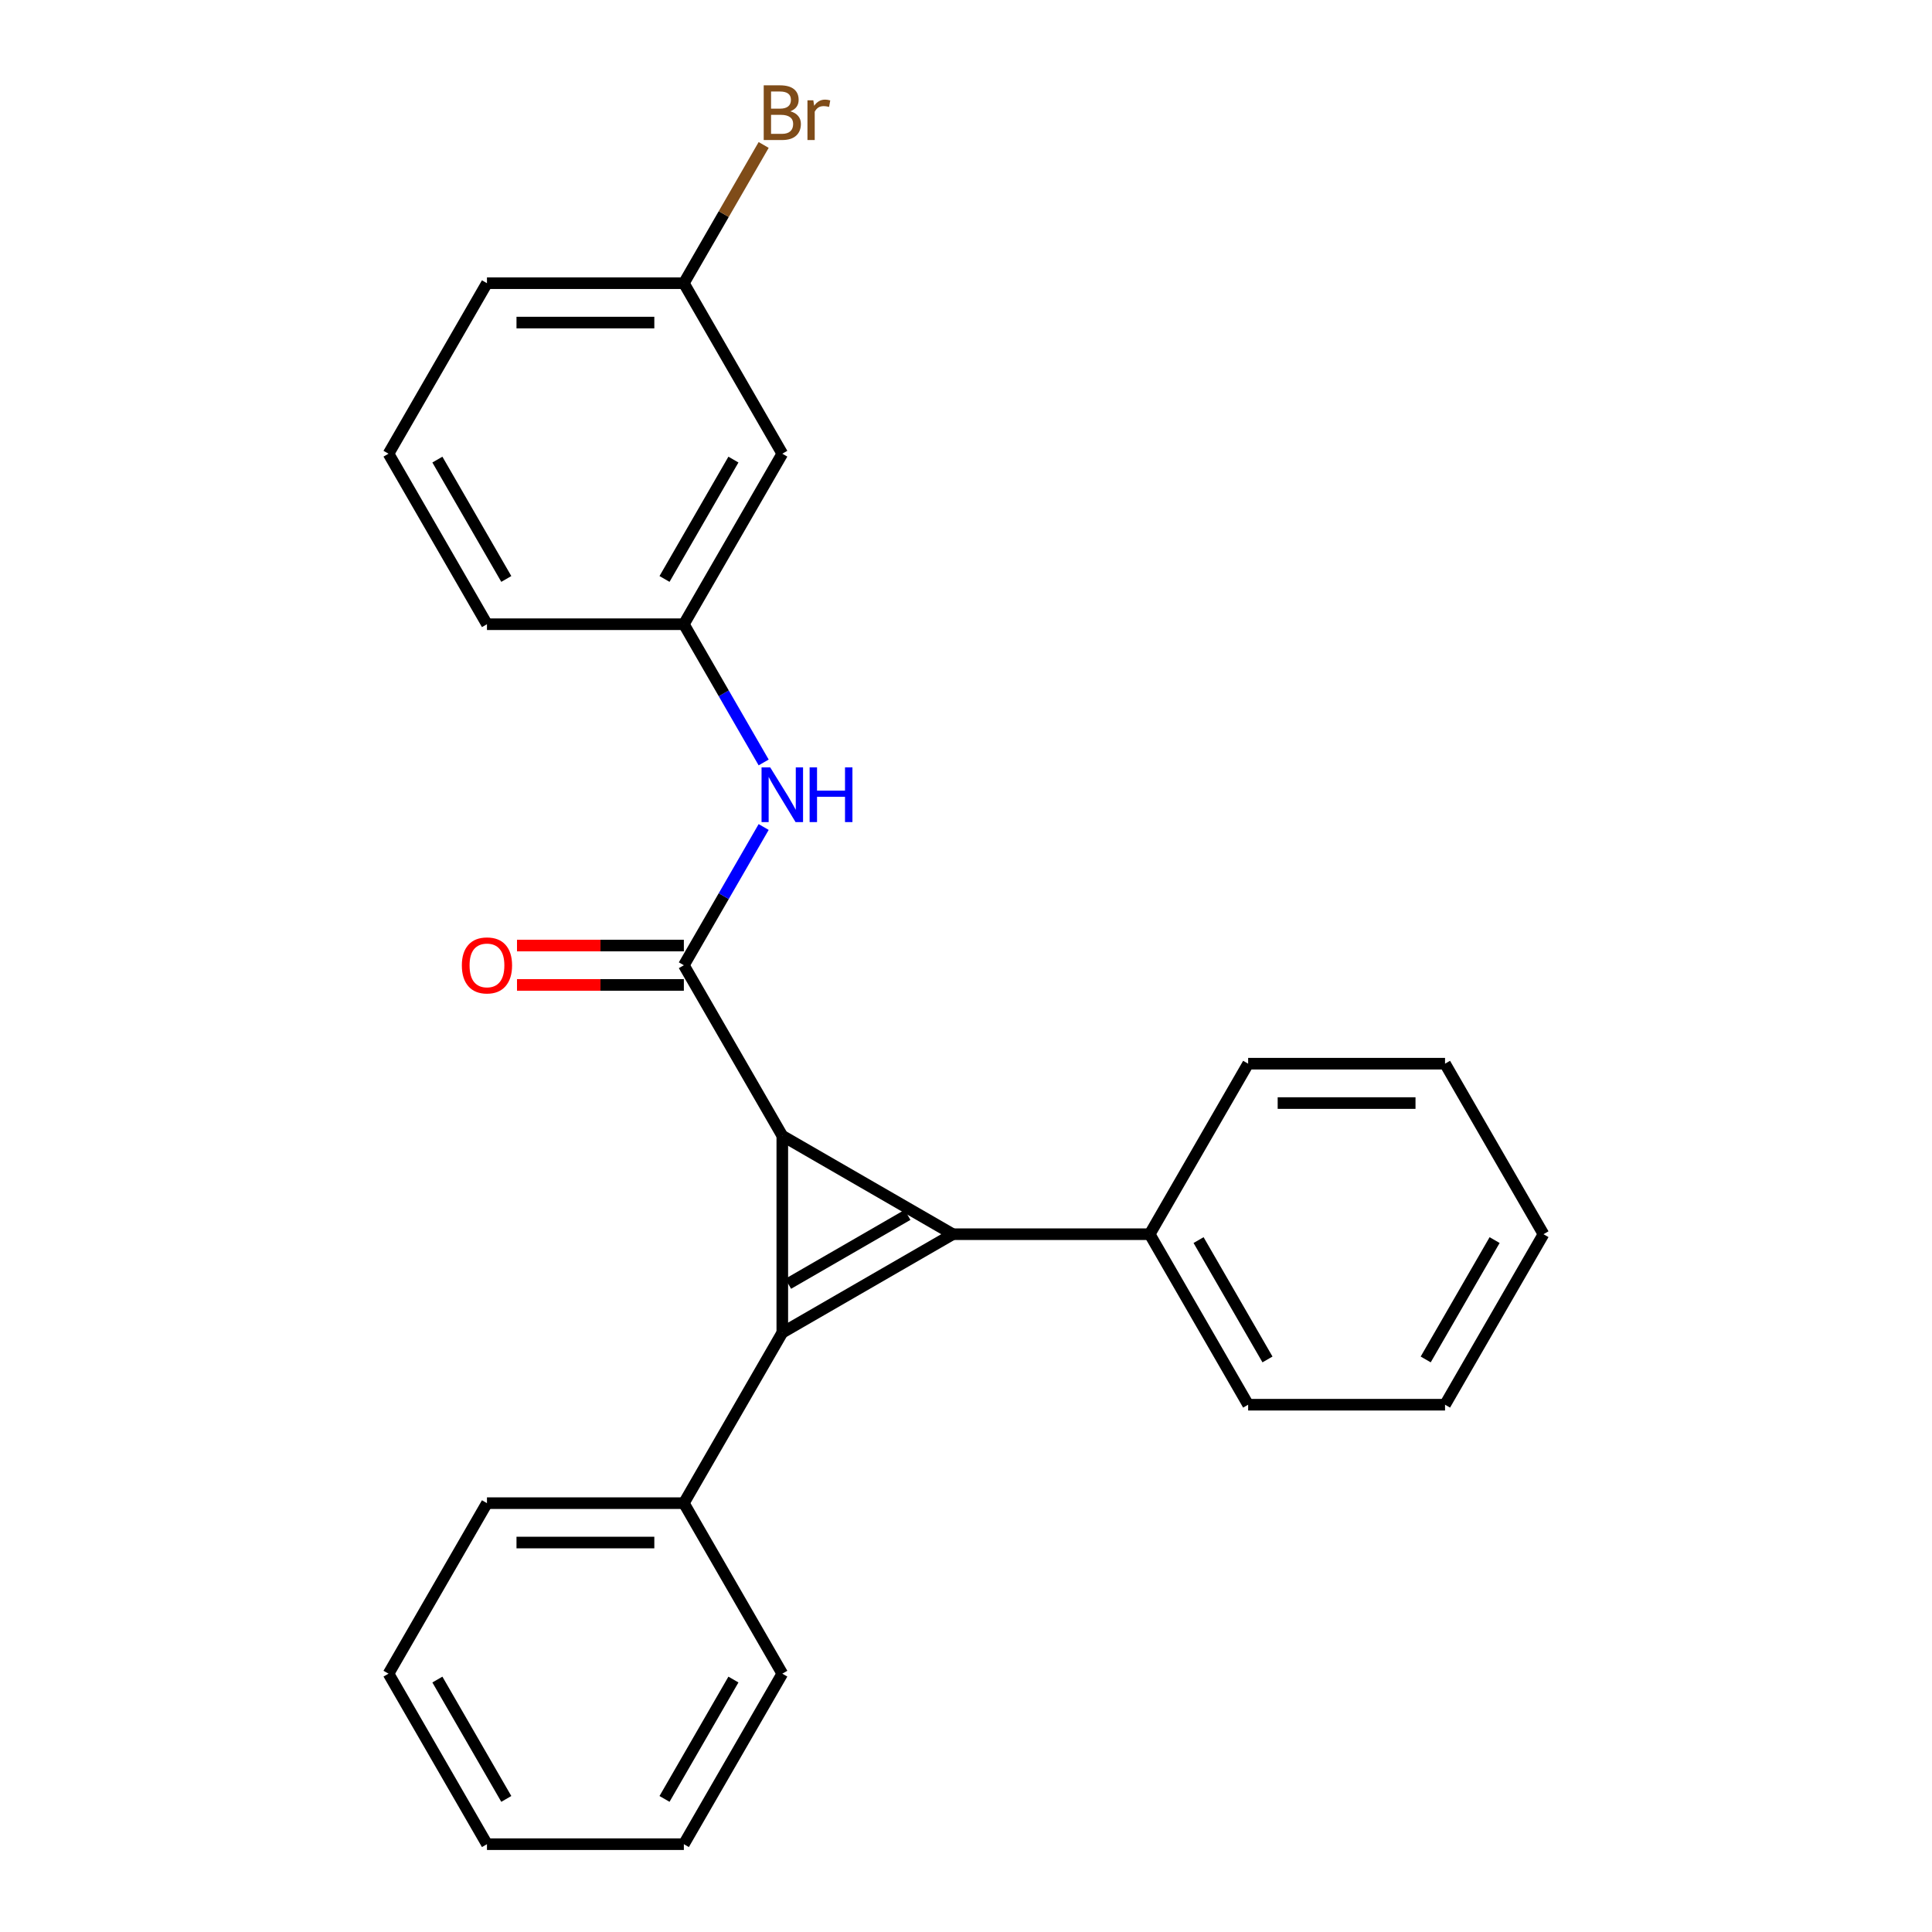 <?xml version='1.0' encoding='iso-8859-1'?>
<svg version='1.1' baseProfile='full'
              xmlns='http://www.w3.org/2000/svg'
                      xmlns:rdkit='http://www.rdkit.org/xml'
                      xmlns:xlink='http://www.w3.org/1999/xlink'
                  xml:space='preserve'
width='1000px' height='1000px' viewBox='0 0 1000 1000'>
<!-- END OF HEADER -->
<rect style='opacity:1.0;fill:#FFFFFF;stroke:none' width='1000' height='1000' x='0' y='0'> </rect>
<path class='bond-0' d='M 404.917,689.775 L 493.173,638.82' style='fill:none;fill-rule:evenodd;stroke:#000000;stroke-width:6px;stroke-linecap:butt;stroke-linejoin:miter;stroke-opacity:1' />
<path class='bond-0' d='M 407.964,664.481 L 469.744,628.812' style='fill:none;fill-rule:evenodd;stroke:#000000;stroke-width:6px;stroke-linecap:butt;stroke-linejoin:miter;stroke-opacity:1' />
<path class='bond-1' d='M 404.917,689.775 L 404.917,587.865' style='fill:none;fill-rule:evenodd;stroke:#000000;stroke-width:6px;stroke-linecap:butt;stroke-linejoin:miter;stroke-opacity:1' />
<path class='bond-4' d='M 404.917,689.775 L 353.962,778.032' style='fill:none;fill-rule:evenodd;stroke:#000000;stroke-width:6px;stroke-linecap:butt;stroke-linejoin:miter;stroke-opacity:1' />
<path class='bond-5' d='M 493.173,638.82 L 595.083,638.82' style='fill:none;fill-rule:evenodd;stroke:#000000;stroke-width:6px;stroke-linecap:butt;stroke-linejoin:miter;stroke-opacity:1' />
<path class='bond-24' d='M 493.173,638.82 L 404.917,587.865' style='fill:none;fill-rule:evenodd;stroke:#000000;stroke-width:6px;stroke-linecap:butt;stroke-linejoin:miter;stroke-opacity:1' />
<path class='bond-2' d='M 404.917,587.865 L 353.962,499.608' style='fill:none;fill-rule:evenodd;stroke:#000000;stroke-width:6px;stroke-linecap:butt;stroke-linejoin:miter;stroke-opacity:1' />
<path class='bond-3' d='M 353.962,499.608 L 374.616,463.834' style='fill:none;fill-rule:evenodd;stroke:#000000;stroke-width:6px;stroke-linecap:butt;stroke-linejoin:miter;stroke-opacity:1' />
<path class='bond-3' d='M 374.616,463.834 L 395.27,428.059' style='fill:none;fill-rule:evenodd;stroke:#0000FF;stroke-width:6px;stroke-linecap:butt;stroke-linejoin:miter;stroke-opacity:1' />
<path class='bond-6' d='M 353.962,489.417 L 310.78,489.417' style='fill:none;fill-rule:evenodd;stroke:#000000;stroke-width:6px;stroke-linecap:butt;stroke-linejoin:miter;stroke-opacity:1' />
<path class='bond-6' d='M 310.78,489.417 L 267.599,489.417' style='fill:none;fill-rule:evenodd;stroke:#FF0000;stroke-width:6px;stroke-linecap:butt;stroke-linejoin:miter;stroke-opacity:1' />
<path class='bond-6' d='M 353.962,509.799 L 310.78,509.799' style='fill:none;fill-rule:evenodd;stroke:#000000;stroke-width:6px;stroke-linecap:butt;stroke-linejoin:miter;stroke-opacity:1' />
<path class='bond-6' d='M 310.78,509.799 L 267.599,509.799' style='fill:none;fill-rule:evenodd;stroke:#FF0000;stroke-width:6px;stroke-linecap:butt;stroke-linejoin:miter;stroke-opacity:1' />
<path class='bond-7' d='M 395.27,394.644 L 374.616,358.869' style='fill:none;fill-rule:evenodd;stroke:#0000FF;stroke-width:6px;stroke-linecap:butt;stroke-linejoin:miter;stroke-opacity:1' />
<path class='bond-7' d='M 374.616,358.869 L 353.962,323.095' style='fill:none;fill-rule:evenodd;stroke:#000000;stroke-width:6px;stroke-linecap:butt;stroke-linejoin:miter;stroke-opacity:1' />
<path class='bond-13' d='M 353.962,778.032 L 252.051,778.032' style='fill:none;fill-rule:evenodd;stroke:#000000;stroke-width:6px;stroke-linecap:butt;stroke-linejoin:miter;stroke-opacity:1' />
<path class='bond-13' d='M 338.675,798.414 L 267.338,798.414' style='fill:none;fill-rule:evenodd;stroke:#000000;stroke-width:6px;stroke-linecap:butt;stroke-linejoin:miter;stroke-opacity:1' />
<path class='bond-16' d='M 353.962,778.032 L 404.917,866.289' style='fill:none;fill-rule:evenodd;stroke:#000000;stroke-width:6px;stroke-linecap:butt;stroke-linejoin:miter;stroke-opacity:1' />
<path class='bond-14' d='M 595.083,638.82 L 646.038,727.077' style='fill:none;fill-rule:evenodd;stroke:#000000;stroke-width:6px;stroke-linecap:butt;stroke-linejoin:miter;stroke-opacity:1' />
<path class='bond-14' d='M 620.378,641.868 L 656.047,703.647' style='fill:none;fill-rule:evenodd;stroke:#000000;stroke-width:6px;stroke-linecap:butt;stroke-linejoin:miter;stroke-opacity:1' />
<path class='bond-15' d='M 595.083,638.82 L 646.038,550.563' style='fill:none;fill-rule:evenodd;stroke:#000000;stroke-width:6px;stroke-linecap:butt;stroke-linejoin:miter;stroke-opacity:1' />
<path class='bond-8' d='M 353.962,323.095 L 404.917,234.838' style='fill:none;fill-rule:evenodd;stroke:#000000;stroke-width:6px;stroke-linecap:butt;stroke-linejoin:miter;stroke-opacity:1' />
<path class='bond-8' d='M 343.953,299.665 L 379.622,237.886' style='fill:none;fill-rule:evenodd;stroke:#000000;stroke-width:6px;stroke-linecap:butt;stroke-linejoin:miter;stroke-opacity:1' />
<path class='bond-12' d='M 353.962,323.095 L 252.051,323.095' style='fill:none;fill-rule:evenodd;stroke:#000000;stroke-width:6px;stroke-linecap:butt;stroke-linejoin:miter;stroke-opacity:1' />
<path class='bond-9' d='M 404.917,234.838 L 353.962,146.581' style='fill:none;fill-rule:evenodd;stroke:#000000;stroke-width:6px;stroke-linecap:butt;stroke-linejoin:miter;stroke-opacity:1' />
<path class='bond-10' d='M 353.962,146.581 L 374.616,110.807' style='fill:none;fill-rule:evenodd;stroke:#000000;stroke-width:6px;stroke-linecap:butt;stroke-linejoin:miter;stroke-opacity:1' />
<path class='bond-10' d='M 374.616,110.807 L 395.27,75.032' style='fill:none;fill-rule:evenodd;stroke:#7F4C19;stroke-width:6px;stroke-linecap:butt;stroke-linejoin:miter;stroke-opacity:1' />
<path class='bond-27' d='M 353.962,146.581 L 252.051,146.581' style='fill:none;fill-rule:evenodd;stroke:#000000;stroke-width:6px;stroke-linecap:butt;stroke-linejoin:miter;stroke-opacity:1' />
<path class='bond-27' d='M 338.675,166.963 L 267.338,166.963' style='fill:none;fill-rule:evenodd;stroke:#000000;stroke-width:6px;stroke-linecap:butt;stroke-linejoin:miter;stroke-opacity:1' />
<path class='bond-11' d='M 201.096,234.838 L 252.051,323.095' style='fill:none;fill-rule:evenodd;stroke:#000000;stroke-width:6px;stroke-linecap:butt;stroke-linejoin:miter;stroke-opacity:1' />
<path class='bond-11' d='M 226.391,237.886 L 262.06,299.665' style='fill:none;fill-rule:evenodd;stroke:#000000;stroke-width:6px;stroke-linecap:butt;stroke-linejoin:miter;stroke-opacity:1' />
<path class='bond-17' d='M 201.096,234.838 L 252.051,146.581' style='fill:none;fill-rule:evenodd;stroke:#000000;stroke-width:6px;stroke-linecap:butt;stroke-linejoin:miter;stroke-opacity:1' />
<path class='bond-20' d='M 252.051,778.032 L 201.096,866.289' style='fill:none;fill-rule:evenodd;stroke:#000000;stroke-width:6px;stroke-linecap:butt;stroke-linejoin:miter;stroke-opacity:1' />
<path class='bond-21' d='M 646.038,727.077 L 747.949,727.077' style='fill:none;fill-rule:evenodd;stroke:#000000;stroke-width:6px;stroke-linecap:butt;stroke-linejoin:miter;stroke-opacity:1' />
<path class='bond-18' d='M 646.038,550.563 L 747.949,550.563' style='fill:none;fill-rule:evenodd;stroke:#000000;stroke-width:6px;stroke-linecap:butt;stroke-linejoin:miter;stroke-opacity:1' />
<path class='bond-18' d='M 661.325,570.945 L 732.662,570.945' style='fill:none;fill-rule:evenodd;stroke:#000000;stroke-width:6px;stroke-linecap:butt;stroke-linejoin:miter;stroke-opacity:1' />
<path class='bond-19' d='M 404.917,866.289 L 353.962,954.545' style='fill:none;fill-rule:evenodd;stroke:#000000;stroke-width:6px;stroke-linecap:butt;stroke-linejoin:miter;stroke-opacity:1' />
<path class='bond-19' d='M 379.622,869.336 L 343.953,931.116' style='fill:none;fill-rule:evenodd;stroke:#000000;stroke-width:6px;stroke-linecap:butt;stroke-linejoin:miter;stroke-opacity:1' />
<path class='bond-23' d='M 747.949,550.563 L 798.904,638.82' style='fill:none;fill-rule:evenodd;stroke:#000000;stroke-width:6px;stroke-linecap:butt;stroke-linejoin:miter;stroke-opacity:1' />
<path class='bond-22' d='M 353.962,954.545 L 252.051,954.545' style='fill:none;fill-rule:evenodd;stroke:#000000;stroke-width:6px;stroke-linecap:butt;stroke-linejoin:miter;stroke-opacity:1' />
<path class='bond-25' d='M 201.096,866.289 L 252.051,954.545' style='fill:none;fill-rule:evenodd;stroke:#000000;stroke-width:6px;stroke-linecap:butt;stroke-linejoin:miter;stroke-opacity:1' />
<path class='bond-25' d='M 226.391,869.336 L 262.06,931.116' style='fill:none;fill-rule:evenodd;stroke:#000000;stroke-width:6px;stroke-linecap:butt;stroke-linejoin:miter;stroke-opacity:1' />
<path class='bond-26' d='M 747.949,727.077 L 798.904,638.82' style='fill:none;fill-rule:evenodd;stroke:#000000;stroke-width:6px;stroke-linecap:butt;stroke-linejoin:miter;stroke-opacity:1' />
<path class='bond-26' d='M 737.94,703.647 L 773.609,641.868' style='fill:none;fill-rule:evenodd;stroke:#000000;stroke-width:6px;stroke-linecap:butt;stroke-linejoin:miter;stroke-opacity:1' />
<path  class='atom-4' d='M 398.657 397.192
L 407.937 412.192
Q 408.857 413.672, 410.337 416.352
Q 411.817 419.032, 411.897 419.192
L 411.897 397.192
L 415.657 397.192
L 415.657 425.512
L 411.777 425.512
L 401.817 409.112
Q 400.657 407.192, 399.417 404.992
Q 398.217 402.792, 397.857 402.112
L 397.857 425.512
L 394.177 425.512
L 394.177 397.192
L 398.657 397.192
' fill='#0000FF'/>
<path  class='atom-4' d='M 419.057 397.192
L 422.897 397.192
L 422.897 409.232
L 437.377 409.232
L 437.377 397.192
L 441.217 397.192
L 441.217 425.512
L 437.377 425.512
L 437.377 412.432
L 422.897 412.432
L 422.897 425.512
L 419.057 425.512
L 419.057 397.192
' fill='#0000FF'/>
<path  class='atom-7' d='M 239.051 499.688
Q 239.051 492.888, 242.411 489.088
Q 245.771 485.288, 252.051 485.288
Q 258.331 485.288, 261.691 489.088
Q 265.051 492.888, 265.051 499.688
Q 265.051 506.568, 261.651 510.488
Q 258.251 514.368, 252.051 514.368
Q 245.811 514.368, 242.411 510.488
Q 239.051 506.608, 239.051 499.688
M 252.051 511.168
Q 256.371 511.168, 258.691 508.288
Q 261.051 505.368, 261.051 499.688
Q 261.051 494.128, 258.691 491.328
Q 256.371 488.488, 252.051 488.488
Q 247.731 488.488, 245.371 491.288
Q 243.051 494.088, 243.051 499.688
Q 243.051 505.408, 245.371 508.288
Q 247.731 511.168, 252.051 511.168
' fill='#FF0000'/>
<path  class='atom-11' d='M 409.057 57.605
Q 411.777 58.365, 413.137 60.045
Q 414.537 61.685, 414.537 64.125
Q 414.537 68.045, 412.017 70.285
Q 409.537 72.485, 404.817 72.485
L 395.297 72.485
L 395.297 44.165
L 403.657 44.165
Q 408.497 44.165, 410.937 46.125
Q 413.377 48.085, 413.377 51.685
Q 413.377 55.965, 409.057 57.605
M 399.097 47.365
L 399.097 56.245
L 403.657 56.245
Q 406.457 56.245, 407.897 55.125
Q 409.377 53.965, 409.377 51.685
Q 409.377 47.365, 403.657 47.365
L 399.097 47.365
M 404.817 69.285
Q 407.577 69.285, 409.057 67.965
Q 410.537 66.645, 410.537 64.125
Q 410.537 61.805, 408.897 60.645
Q 407.297 59.445, 404.217 59.445
L 399.097 59.445
L 399.097 69.285
L 404.817 69.285
' fill='#7F4C19'/>
<path  class='atom-11' d='M 420.977 51.925
L 421.417 54.765
Q 423.577 51.565, 427.097 51.565
Q 428.217 51.565, 429.737 51.965
L 429.137 55.325
Q 427.417 54.925, 426.457 54.925
Q 424.777 54.925, 423.657 55.605
Q 422.577 56.245, 421.697 57.805
L 421.697 72.485
L 417.937 72.485
L 417.937 51.925
L 420.977 51.925
' fill='#7F4C19'/>
</svg>
